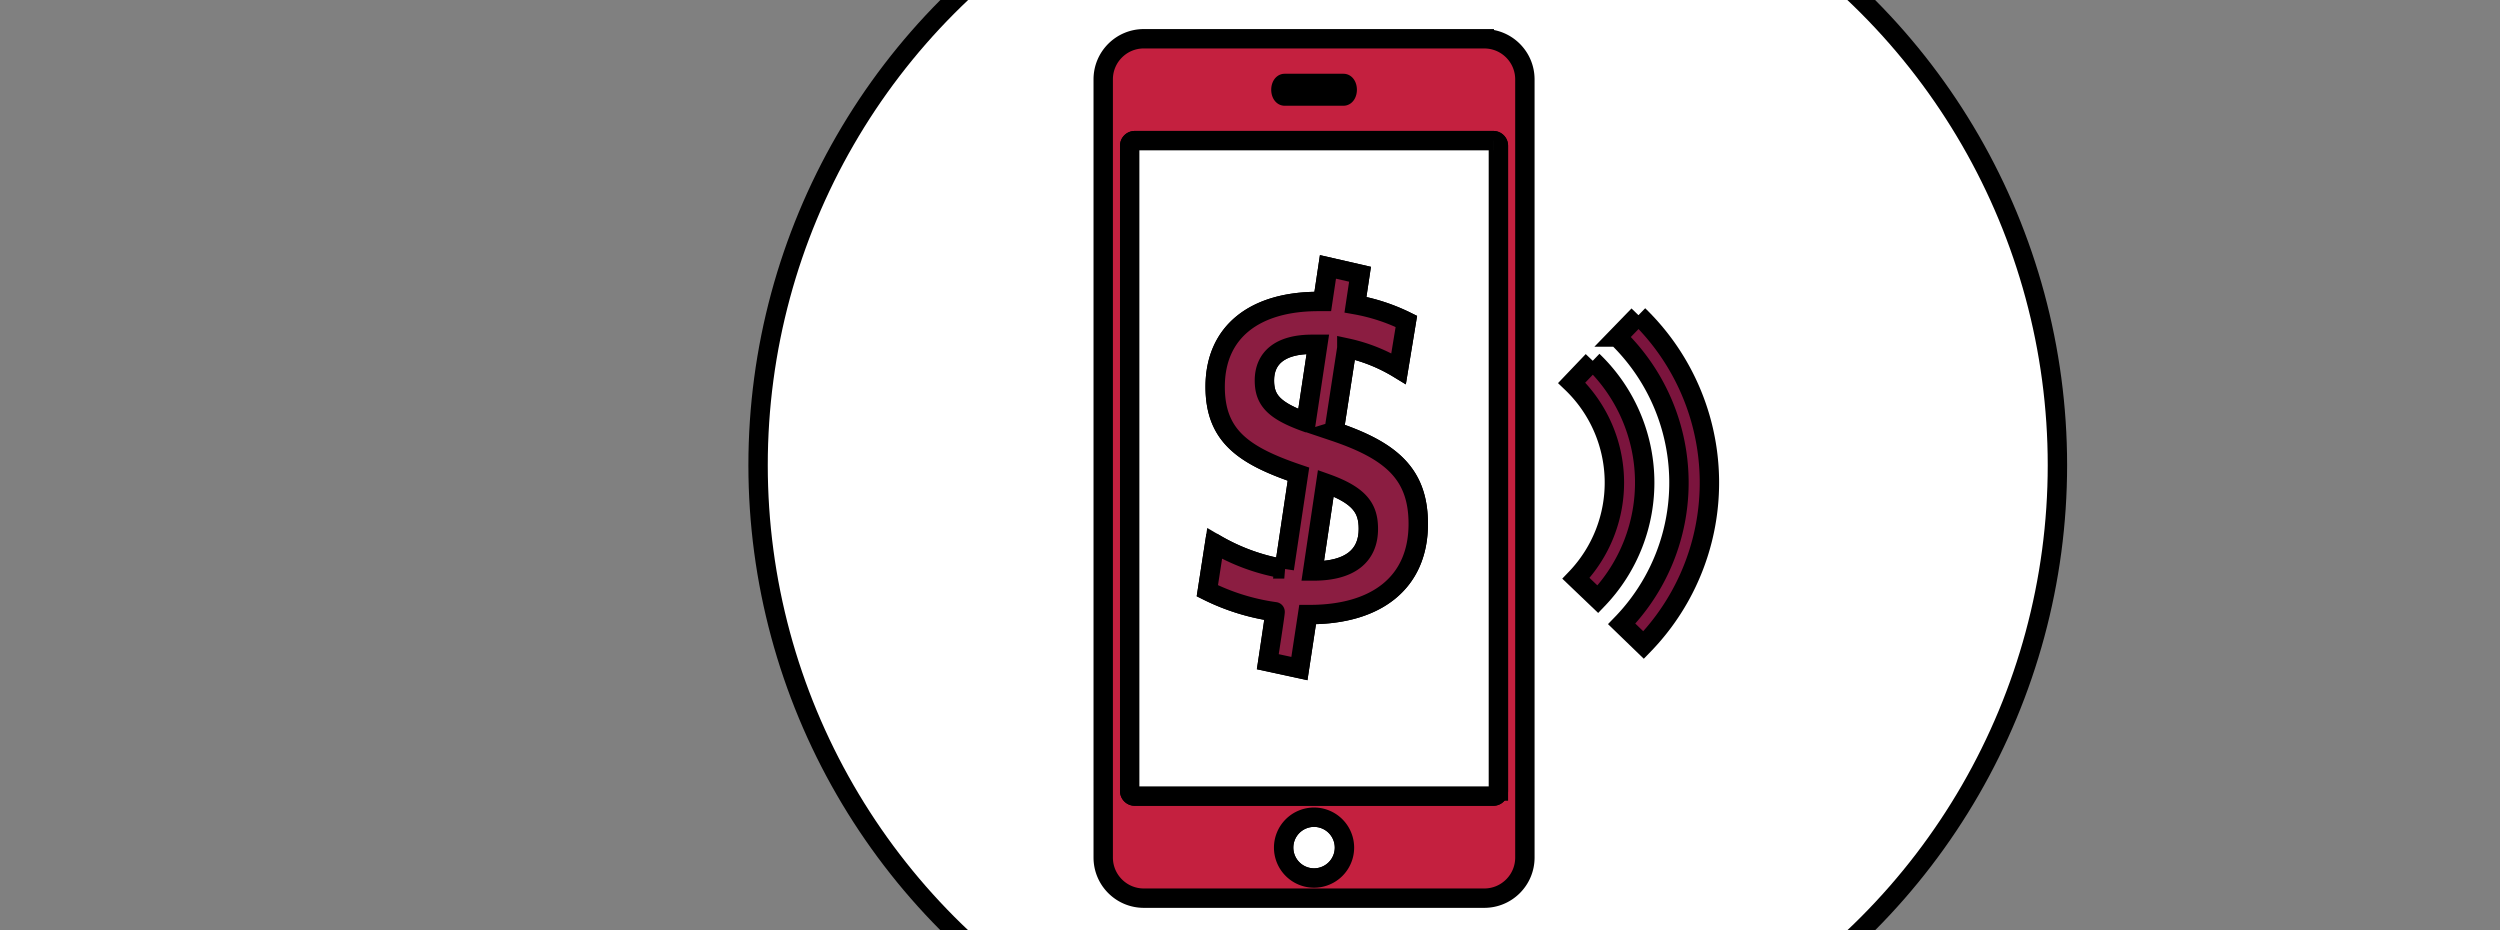 <svg xmlns="http://www.w3.org/2000/svg" width="129" height="48" fill-rule="evenodd" stroke="null" xmlns:v="https://vecta.io/nano"><rect width="100%" height="100%" fill="#808080" stroke="none"/><circle r="33.523" cy="24" cx="72.64" fill="#fff"/><path d="M69.326 4.306h-3.043c-.104 0-.189.144-.189.323v.004c0 .178.084.323.189.323h3.043c.104 0 .189-.145.189-.323v-.004c0-.178-.085-.323-.189-.323m-3.09 39.43a1.57 1.57 0 0 0 1.569 1.569 1.57 1.57 0 0 0 1.569-1.569 1.57 1.57 0 0 0-1.569-1.569 1.57 1.57 0 0 0-1.569 1.569" fill="#fff"/><path fill="#c4203f" d="M77.317 40.817c0 .145-.117.262-.262.262H58.554c-.145 0-.262-.117-.262-.262V7.519c0-.145.117-.262.262-.262h18.501c.145 0 .262.117.262.262v33.298zm-7.943 2.92a1.57 1.57 0 0 1-1.569 1.569 1.57 1.57 0 0 1-1.569-1.569 1.57 1.57 0 0 1 1.569-1.569 1.57 1.57 0 0 1 1.569 1.569h0zM66.095 4.629c0-.178.085-.323.189-.323h3.043c.104 0 .189.144.189.323v.004c0 .178-.084.323-.189.323h-3.043c-.104 0-.189-.145-.189-.323v-.004zM76.589 2H59.021c-1.157 0-2.095.938-2.095 2.095V44.25c0 1.157.938 2.095 2.095 2.095h17.568c1.157 0 2.095-.938 2.095-2.095V4.096c0-1.157-.938-2.095-2.095-2.095h0z"/><g fill="#fff"><path d="M67.701 17.766c-1.653 0-2.457.71-2.457 1.867 0 1.016.495 1.558 2.15 2.153l.605-4.02H67.7zm.71 7.169l-.673 4.528h.034c1.891 0 2.836-.786 2.836-2.171 0-1.048-.424-1.726-2.197-2.357"/><path d="M67.583 31.71h-.107l-.424 2.787-1.632-.354.377-2.577c-1.217-.169-2.398-.535-3.496-1.084l.377-2.436a10.46 10.46 0 0 0 3.593 1.31l.731-4.89c-2.857-.969-4.298-1.985-4.298-4.513 0-2.836 2.053-4.397 5.317-4.397h.235l.267-1.784 1.655.38-.236 1.571c.912.162 1.796.452 2.627.862l-.401 2.436c-.824-.502-1.727-.863-2.671-1.066l-.663 4.303c2.954.993 4.35 2.197 4.35 4.772 0 3.049-2.174 4.68-5.602 4.68m9.472-24.453H58.554c-.145 0-.262.117-.262.262v33.298c0 .145.117.262.262.262h18.501c.145 0 .262-.117.262-.262V7.519c0-.145-.117-.262-.262-.262"/></g><path fill="#8b1d41" d="M67.771 29.463h-.034l.673-4.528c1.773.631 2.197 1.31 2.197 2.357 0 1.385-.945 2.171-2.836 2.171h0zm-.377-7.676c-1.655-.595-2.15-1.137-2.15-2.153 0-1.158.804-1.867 2.457-1.867h.299l-.605 4.02zm1.44.471l.662-4.303a8.62 8.62 0 0 1 2.671 1.066l.401-2.436c-.831-.41-1.715-.7-2.627-.862l.236-1.571-1.655-.38-.267 1.784h-.236c-3.263 0-5.317 1.561-5.317 4.397 0 2.527 1.44 3.544 4.298 4.513l-.731 4.89a10.46 10.46 0 0 1-3.594-1.309l-.377 2.436c1.099.549 2.28.916 3.496 1.084.026 0-.377 2.577-.377 2.577l1.631.354.424-2.787h.107c3.428 0 5.602-1.632 5.602-4.68 0-2.574-1.396-3.779-4.35-4.772h0z"/><g fill="#7b143d"><path d="M82.447 30.925l.01.003-.007-.007"/><path d="M82.185 18.616L81.1 19.753a7.13 7.13 0 0 1 2.201 4.999c.041 1.892-.672 3.723-1.981 5.09l1.13 1.08c1.595-1.666 2.464-3.898 2.415-6.205s-1.013-4.503-2.68-6.1m2.621 14.671l.003-.003"/><path d="M84.545 16.264l-1.095 1.129a10.46 10.46 0 0 1 .23 14.8l1.129 1.092a12.03 12.03 0 0 0-.265-17.021"/></g></svg>